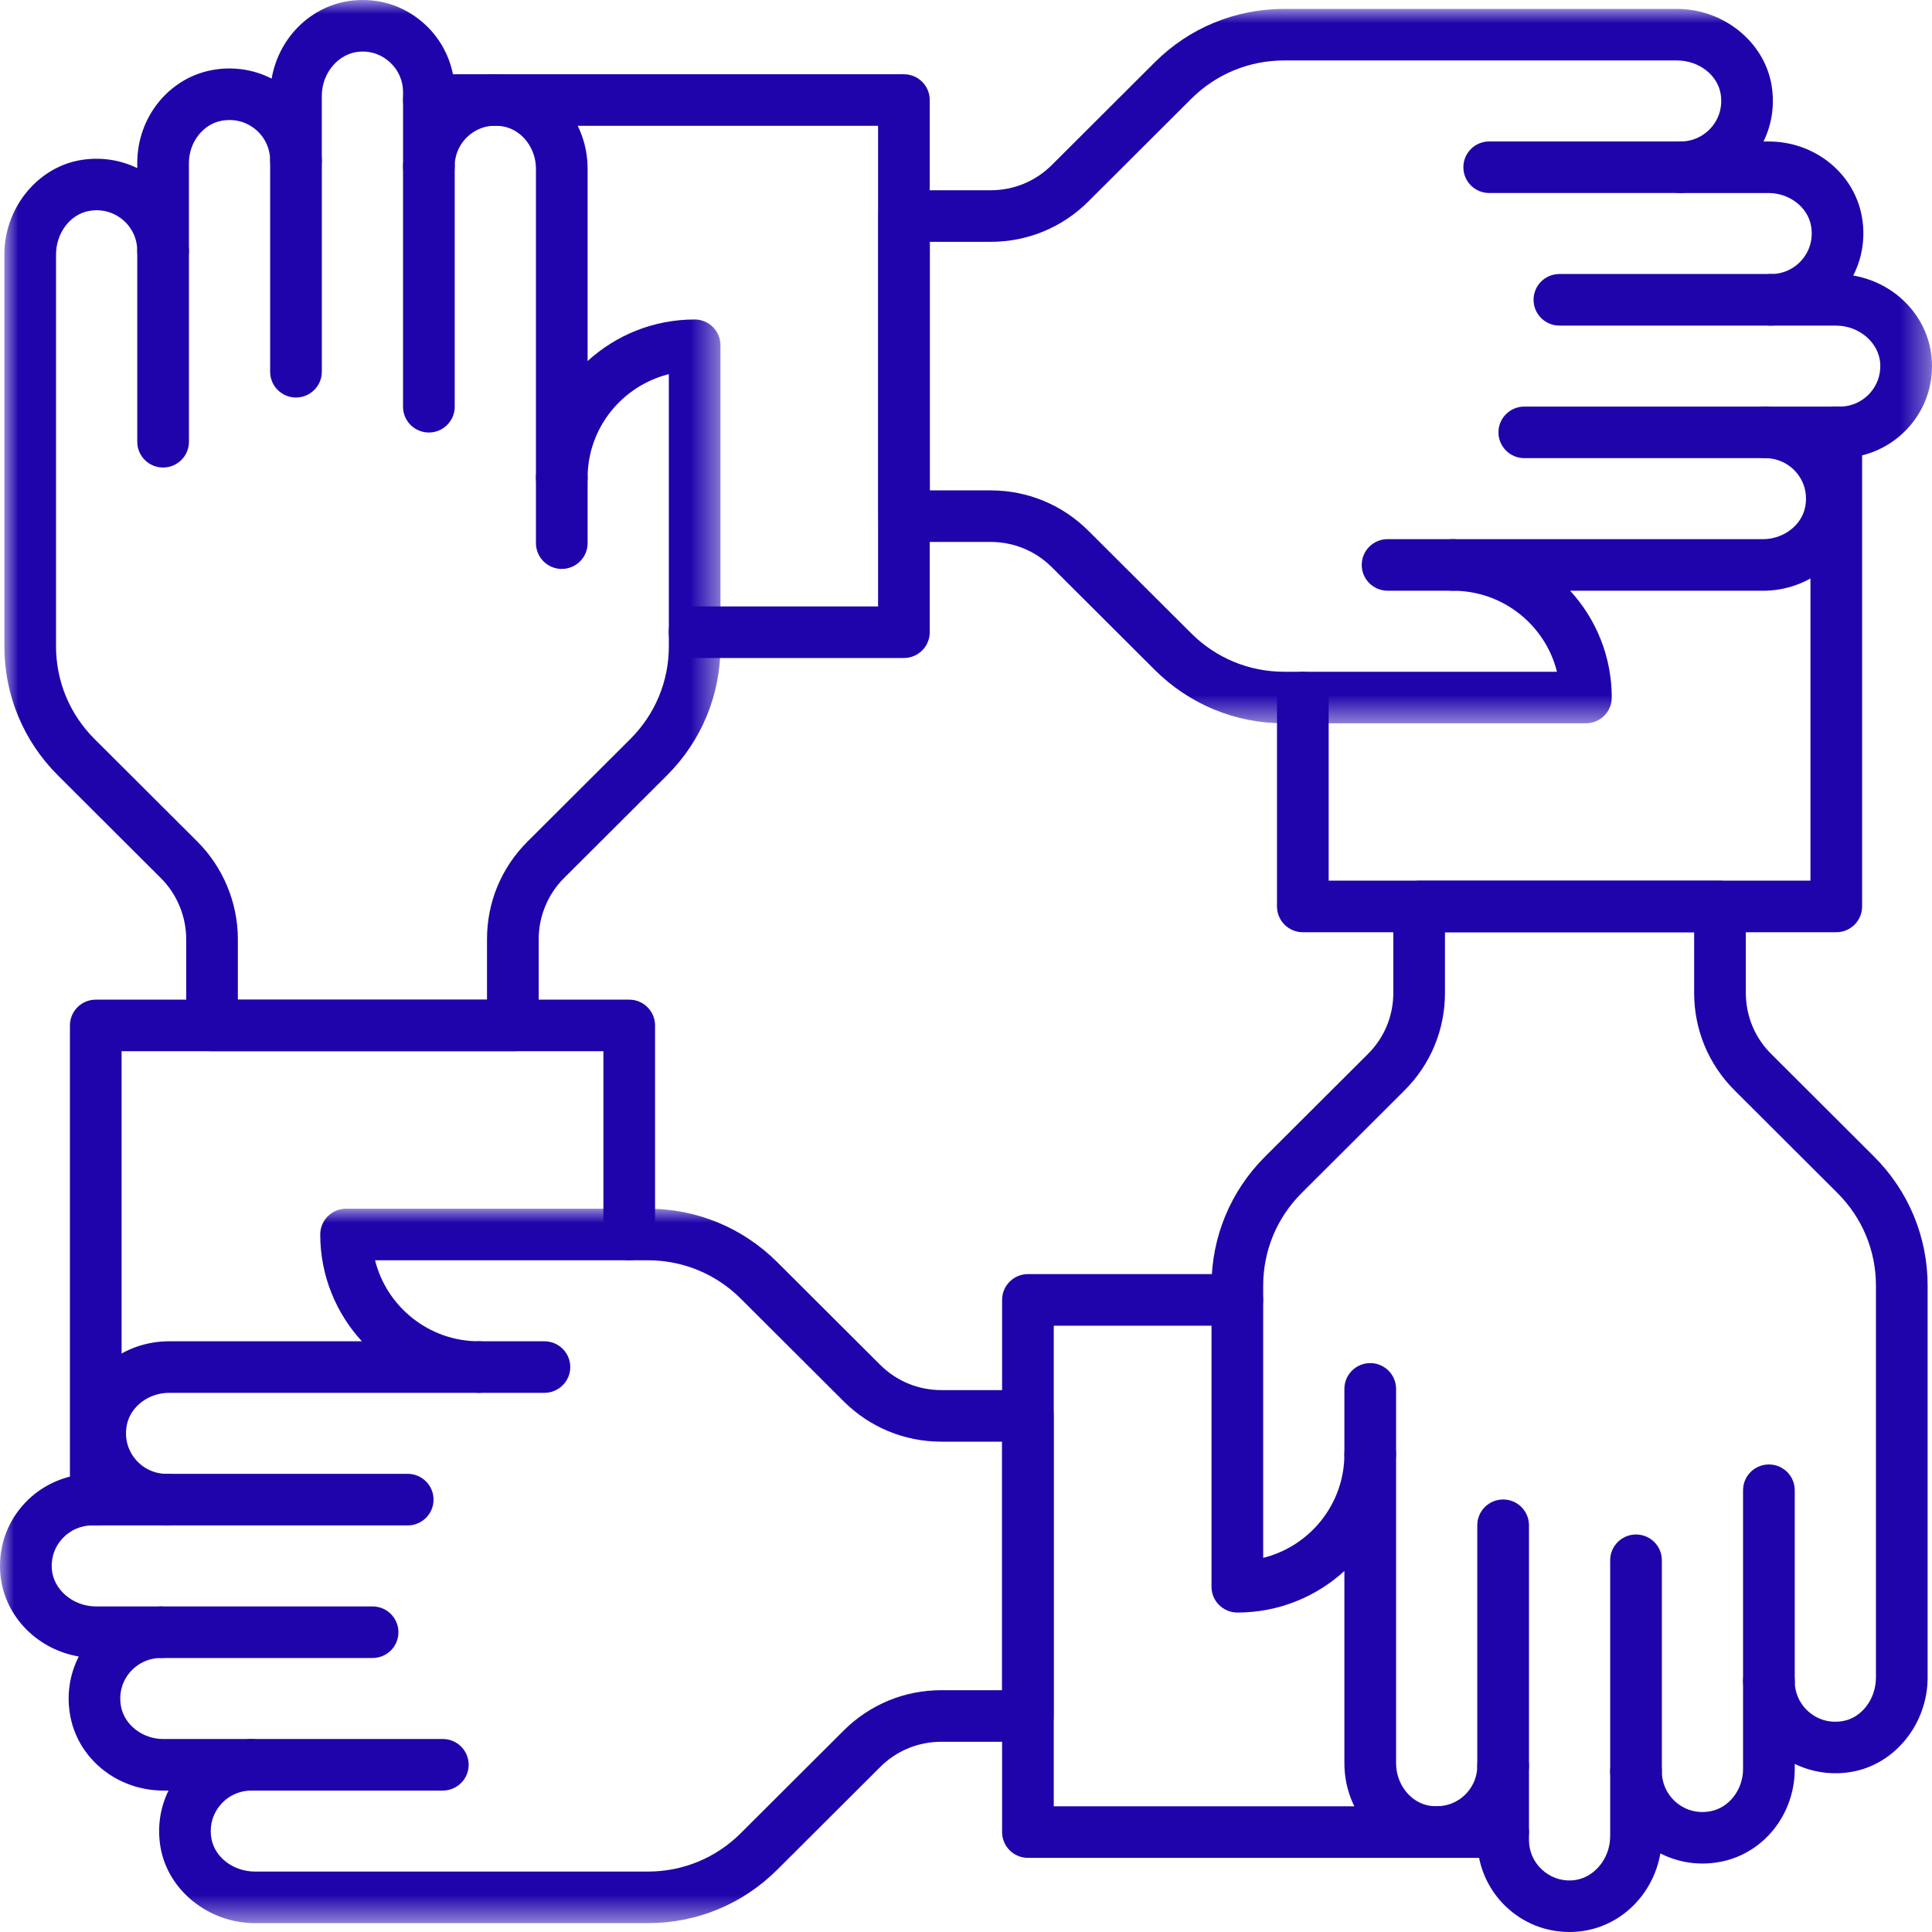<?xml version="1.0" encoding="UTF-8"?>
<svg width="69px" height="69px" viewBox="0 0 69 69" version="1.1" xmlns="http://www.w3.org/2000/svg" xmlns:xlink="http://www.w3.org/1999/xlink">
    <title>编组 2</title>
    <defs>
        <polygon id="path-1" points="0 0 25.575 0 25.575 37.547 0 37.547"></polygon>
        <polygon id="path-3" points="0 0 37.637 0 37.637 25.514 0 25.514"></polygon>
        <polygon id="path-5" points="0 0 37.637 0 37.637 25.516 0 25.516"></polygon>
    </defs>
    <g id="页面-1" stroke="none" stroke-width="1" fill="none" fill-rule="evenodd">
        <g id="招生信息" transform="translate(-964, -869)">
            <g id="编组" transform="translate(964, 869)">
                <g transform="translate(0.156, 0)">
                    <mask id="mask-2" fill="white">
                        <use xlink:href="#path-1"></use>
                    </mask>
                    <g id="Clip-2"></g>
                    <path d="M8.339,35.706 L17.237,35.706 L17.237,33.539 C17.237,32.223 17.751,30.986 18.683,30.057 L22.356,26.393 C23.242,25.509 23.731,24.333 23.731,23.083 L23.731,13.363 C22.067,13.777 20.83,15.279 20.83,17.065 C20.83,17.574 20.417,17.986 19.907,17.986 C19.398,17.986 18.985,17.574 18.985,17.065 L18.985,6.025 C18.985,5.292 18.488,4.644 17.83,4.519 C17.382,4.431 16.951,4.54 16.611,4.82 C16.276,5.097 16.083,5.504 16.083,5.937 C16.083,6.444 15.671,6.857 15.161,6.857 C14.651,6.857 14.239,6.444 14.239,5.937 L14.239,3.288 C14.239,2.887 14.077,2.514 13.786,2.238 C13.495,1.962 13.112,1.817 12.709,1.844 C11.953,1.884 11.337,2.591 11.337,3.422 L11.337,5.734 C11.337,6.241 10.925,6.654 10.415,6.654 C9.905,6.654 9.492,6.241 9.492,5.734 C9.492,5.301 9.3,4.894 8.965,4.617 C8.625,4.338 8.194,4.23 7.746,4.315 C7.088,4.441 6.591,5.089 6.591,5.821 L6.591,8.957 C6.591,9.465 6.179,9.878 5.669,9.878 C5.159,9.878 4.746,9.465 4.746,8.957 C4.746,8.529 4.558,8.125 4.229,7.849 C3.895,7.57 3.469,7.457 3.028,7.533 C2.354,7.65 1.845,8.32 1.845,9.091 L1.845,23.083 C1.845,24.333 2.334,25.509 3.22,26.393 L6.893,30.057 C7.812,30.974 8.339,32.243 8.339,33.539 L8.339,35.706 Z M18.16,37.547 L7.416,37.547 C6.907,37.547 6.494,37.134 6.494,36.626 L6.494,33.539 C6.494,32.727 6.164,31.933 5.588,31.359 L1.915,27.695 C0.68,26.463 0,24.825 0,23.083 L0,9.091 C0,7.437 1.167,5.987 2.713,5.719 L2.714,5.719 C3.415,5.598 4.125,5.702 4.746,6.004 L4.746,5.821 C4.746,4.195 5.862,2.802 7.399,2.506 C8.14,2.364 8.893,2.474 9.545,2.807 C9.812,1.271 11.064,0.087 12.612,0.005 C13.527,-0.046 14.394,0.276 15.056,0.903 C15.636,1.452 15.998,2.201 16.07,2.991 C16.712,2.672 17.45,2.57 18.178,2.71 C19.715,3.004 20.83,4.399 20.83,6.025 L20.83,12.894 C21.839,11.973 23.181,11.41 24.653,11.41 C25.163,11.41 25.575,11.823 25.575,12.331 L25.575,23.083 C25.575,24.825 24.896,26.462 23.662,27.695 L19.988,31.359 C19.412,31.932 19.083,32.727 19.083,33.539 L19.083,36.626 C19.083,37.134 18.67,37.547 18.16,37.547 L18.16,37.547 Z" id="Fill-1" fill="#1F04AC" mask="url(#mask-2)"></path>
                </g>
                <path d="M15.317,15.447 C14.807,15.447 14.394,15.034 14.394,14.527 L14.394,5.937 C14.394,5.428 14.807,5.016 15.317,5.016 C15.826,5.016 16.24,5.428 16.24,5.937 L16.24,14.527 C16.24,15.034 15.826,15.447 15.317,15.447" id="Fill-3" fill="#1F04AC"></path>
                <path d="M10.571,14.197 C10.061,14.197 9.648,13.784 9.648,13.276 L9.648,5.734 C9.648,5.225 10.061,4.812 10.571,4.812 C11.08,4.812 11.494,5.225 11.494,5.734 L11.494,13.276 C11.494,13.784 11.08,14.197 10.571,14.197" id="Fill-5" fill="#1F04AC"></path>
                <path d="M5.825,16.698 C5.315,16.698 4.902,16.285 4.902,15.777 L4.902,8.957 C4.902,8.449 5.315,8.036 5.825,8.036 C6.334,8.036 6.748,8.449 6.748,8.957 L6.748,15.777 C6.748,16.285 6.334,16.698 5.825,16.698" id="Fill-7" fill="#1F04AC"></path>
                <path d="M20.063,20.319 C19.554,20.319 19.141,19.905 19.141,19.398 L19.141,17.066 C19.141,16.557 19.554,16.144 20.063,16.144 C20.573,16.144 20.986,16.557 20.986,17.066 L20.986,19.398 C20.986,19.905 20.573,20.319 20.063,20.319" id="Fill-9" fill="#1F04AC"></path>
                <path d="M3.42,54.483 C2.911,54.483 2.497,54.07 2.497,53.562 L2.497,36.624 C2.497,36.115 2.911,35.702 3.42,35.702 L22.472,35.702 C22.982,35.702 23.395,36.115 23.395,36.624 L23.395,44.089 C23.395,44.597 22.982,45.01 22.472,45.01 C21.963,45.01 21.55,44.597 21.55,44.089 L21.55,37.544 L4.343,37.544 L4.343,53.562 C4.343,54.07 3.93,54.483 3.42,54.483" id="Fill-11" fill="#1F04AC"></path>
                <g transform="translate(31.363, 0.318)">
                    <mask id="mask-4" fill="white">
                        <use xlink:href="#path-3"></use>
                    </mask>
                    <g id="Clip-14"></g>
                    <path d="M1.845,17.196 L4.017,17.196 C5.337,17.196 6.576,17.709 7.509,18.639 L11.181,22.301 C12.068,23.185 13.245,23.673 14.499,23.673 L24.243,23.673 C23.829,22.013 22.322,20.78 20.532,20.78 C20.021,20.78 19.609,20.367 19.609,19.859 C19.609,19.35 20.021,18.938 20.532,18.938 L31.599,18.938 C32.333,18.938 32.982,18.443 33.108,17.787 C33.194,17.342 33.086,16.91 32.805,16.57 C32.528,16.237 32.12,16.045 31.686,16.045 C31.177,16.045 30.764,15.632 30.764,15.124 C30.764,14.616 31.177,14.204 31.686,14.204 L34.342,14.204 C34.743,14.204 35.117,14.043 35.394,13.752 C35.67,13.462 35.81,13.08 35.789,12.679 C35.75,11.924 35.04,11.311 34.207,11.311 L31.891,11.311 C31.381,11.311 30.968,10.898 30.968,10.39 C30.968,9.881 31.381,9.469 31.891,9.469 C32.325,9.469 32.732,9.278 33.01,8.942 C33.29,8.604 33.398,8.172 33.313,7.727 C33.187,7.071 32.537,6.576 31.802,6.576 L28.66,6.576 C28.15,6.576 27.737,6.163 27.737,5.655 C27.737,5.147 28.15,4.735 28.66,4.735 C29.089,4.735 29.493,4.546 29.77,4.218 C30.05,3.886 30.162,3.461 30.086,3.021 L30.086,3.021 C29.969,2.348 29.298,1.841 28.525,1.841 L14.499,1.841 C13.245,1.841 12.068,2.328 11.181,3.212 L7.508,6.876 C6.575,7.807 5.336,8.319 4.017,8.319 L1.845,8.319 L1.845,17.196 Z M25.278,25.514 L14.499,25.514 C12.753,25.514 11.111,24.836 9.876,23.604 L6.203,19.94 C5.62,19.358 4.843,19.037 4.017,19.037 L0.923,19.037 C0.413,19.037 0,18.624 0,18.116 L0,7.398 C0,6.89 0.413,6.477 0.923,6.477 L4.017,6.477 C4.843,6.477 5.619,6.157 6.203,5.575 L9.876,1.91 C11.111,0.678 12.753,0 14.499,0 L28.525,0 C30.183,0 31.636,1.164 31.904,2.707 C32.026,3.407 31.923,4.115 31.619,4.735 L31.802,4.735 C33.433,4.735 34.83,5.847 35.125,7.38 C35.267,8.121 35.158,8.872 34.824,9.522 C36.364,9.788 37.551,11.038 37.632,12.582 C37.681,13.494 37.36,14.359 36.732,15.019 C36.182,15.599 35.432,15.958 34.64,16.031 C34.957,16.672 35.06,17.408 34.92,18.134 C34.625,19.667 33.228,20.78 31.599,20.78 L24.714,20.78 C25.636,21.785 26.2,23.125 26.2,24.593 C26.2,25.101 25.787,25.514 25.278,25.514 L25.278,25.514 Z" id="Fill-13" fill="#1F04AC" mask="url(#mask-4)"></path>
                </g>
                <path d="M63.049,16.362 L54.439,16.362 C53.929,16.362 53.516,15.949 53.516,15.442 C53.516,14.934 53.929,14.521 54.439,14.521 L63.049,14.521 C63.559,14.521 63.972,14.934 63.972,15.442 C63.972,15.949 63.559,16.362 63.049,16.362" id="Fill-15" fill="#1F04AC"></path>
                <path d="M63.253,11.628 L55.693,11.628 C55.182,11.628 54.77,11.215 54.77,10.707 C54.77,10.199 55.182,9.786 55.693,9.786 L63.253,9.786 C63.763,9.786 64.176,10.199 64.176,10.707 C64.176,11.215 63.763,11.628 63.253,11.628" id="Fill-17" fill="#1F04AC"></path>
                <path d="M60.022,6.893 L53.185,6.893 C52.675,6.893 52.263,6.48 52.263,5.973 C52.263,5.465 52.675,5.052 53.185,5.052 L60.022,5.052 C60.532,5.052 60.945,5.465 60.945,5.973 C60.945,6.48 60.532,6.893 60.022,6.893" id="Fill-19" fill="#1F04AC"></path>
                <path d="M51.894,21.097 L49.556,21.097 C49.047,21.097 48.633,20.684 48.633,20.177 C48.633,19.668 49.047,19.255 49.556,19.255 L51.894,19.255 C52.404,19.255 52.817,19.668 52.817,20.177 C52.817,20.684 52.404,21.097 51.894,21.097" id="Fill-21" fill="#1F04AC"></path>
                <path d="M32.283,23.5 L24.806,23.5 C24.296,23.5 23.883,23.087 23.883,22.579 C23.883,22.071 24.296,21.658 24.806,21.658 L31.36,21.658 L31.36,4.494 L15.318,4.494 C14.809,4.494 14.395,4.081 14.395,3.572 C14.395,3.065 14.809,2.652 15.318,2.652 L32.283,2.652 C32.792,2.652 33.205,3.065 33.205,3.572 L33.205,22.579 C33.205,23.087 32.792,23.5 32.283,23.5" id="Fill-23" fill="#1F04AC"></path>
                <path d="M54.606,63.063 L54.606,65.713 C54.606,66.113 54.766,66.485 55.057,66.761 C55.349,67.037 55.735,67.181 56.136,67.157 C56.892,67.117 57.506,66.409 57.506,65.578 L57.506,63.267 C57.506,62.759 57.919,62.347 58.429,62.347 C58.938,62.347 59.352,62.759 59.352,63.267 C59.352,63.7 59.544,64.107 59.879,64.383 C60.219,64.664 60.653,64.773 61.098,64.685 C61.756,64.559 62.252,63.912 62.252,63.18 L62.252,60.044 C62.252,59.536 62.665,59.123 63.175,59.123 C63.684,59.123 64.098,59.536 64.098,60.044 C64.098,60.472 64.286,60.876 64.615,61.151 C64.949,61.432 65.377,61.543 65.816,61.467 L65.816,61.467 C66.489,61.35 66.998,60.68 66.998,59.91 L66.998,45.917 C66.998,44.668 66.51,43.492 65.624,42.608 L61.951,38.943 C61.019,38.014 60.505,36.777 60.505,35.461 L60.505,33.295 L51.606,33.295 L51.606,35.461 C51.606,36.777 51.093,38.014 50.161,38.943 L46.487,42.608 C45.602,43.492 45.114,44.668 45.114,45.917 L45.114,55.638 C46.778,55.225 48.014,53.721 48.014,51.936 C48.014,51.427 48.427,51.014 48.937,51.014 C49.446,51.014 49.86,51.427 49.86,51.936 L49.86,62.976 C49.86,63.708 50.356,64.355 51.014,64.482 C51.458,64.564 51.892,64.459 52.233,64.18 C52.568,63.903 52.76,63.496 52.76,63.063 C52.76,62.555 53.173,62.143 53.683,62.143 C54.192,62.143 54.606,62.555 54.606,63.063 M56.054,69 C55.205,69 54.406,68.683 53.787,68.096 C53.207,67.547 52.847,66.799 52.774,66.01 C52.131,66.326 51.394,66.428 50.666,66.29 C49.13,65.995 48.014,64.602 48.014,62.976 L48.014,56.108 C47.006,57.028 45.663,57.591 44.191,57.591 C43.682,57.591 43.268,57.178 43.268,56.67 L43.268,45.917 C43.268,44.176 43.948,42.538 45.183,41.305 L48.856,37.641 C49.44,37.06 49.761,36.285 49.761,35.461 L49.761,32.374 C49.761,31.866 50.174,31.454 50.684,31.454 L61.428,31.454 C61.938,31.454 62.351,31.866 62.351,32.374 L62.351,35.461 C62.351,36.285 62.672,37.06 63.256,37.641 L66.929,41.305 C68.164,42.538 68.844,44.176 68.844,45.917 L68.844,59.91 C68.844,61.564 67.678,63.014 66.131,63.28 C65.429,63.403 64.719,63.298 64.098,62.996 L64.098,63.18 C64.098,64.806 62.982,66.199 61.446,66.493 C60.703,66.638 59.95,66.526 59.299,66.193 C59.032,67.729 57.78,68.914 56.232,68.995 C56.173,68.998 56.113,69 56.054,69" id="Fill-25" fill="#1F04AC"></path>
                <path d="M53.683,63.984 C53.174,63.984 52.76,63.571 52.76,63.064 L52.76,54.473 C52.76,53.965 53.174,53.553 53.683,53.553 C54.193,53.553 54.606,53.965 54.606,54.473 L54.606,63.064 C54.606,63.571 54.193,63.984 53.683,63.984" id="Fill-27" fill="#1F04AC"></path>
                <path d="M58.429,64.188 C57.92,64.188 57.506,63.775 57.506,63.268 L57.506,55.724 C57.506,55.216 57.92,54.803 58.429,54.803 C58.939,54.803 59.352,55.216 59.352,55.724 L59.352,63.268 C59.352,63.775 58.939,64.188 58.429,64.188" id="Fill-29" fill="#1F04AC"></path>
                <path d="M63.175,60.964 C62.666,60.964 62.252,60.551 62.252,60.044 L62.252,53.223 C62.252,52.714 62.666,52.302 63.175,52.302 C63.685,52.302 64.098,52.714 64.098,53.223 L64.098,60.044 C64.098,60.551 63.685,60.964 63.175,60.964" id="Fill-31" fill="#1F04AC"></path>
                <path d="M48.937,52.856 C48.427,52.856 48.014,52.443 48.014,51.936 L48.014,49.603 C48.014,49.095 48.427,48.682 48.937,48.682 C49.446,48.682 49.86,49.095 49.86,49.603 L49.86,51.936 C49.86,52.443 49.446,52.856 48.937,52.856" id="Fill-33" fill="#1F04AC"></path>
                <path d="M65.582,33.294 L46.53,33.294 C46.02,33.294 45.607,32.881 45.607,32.374 L45.607,24.915 C45.607,24.406 46.02,23.994 46.53,23.994 C47.039,23.994 47.452,24.406 47.452,24.915 L47.452,31.452 L64.659,31.452 L64.659,15.442 C64.659,14.933 65.072,14.521 65.582,14.521 C66.091,14.521 66.504,14.933 66.504,15.442 L66.504,32.374 C66.504,32.881 66.091,33.294 65.582,33.294" id="Fill-35" fill="#1F04AC"></path>
                <g transform="translate(0, 43.168)">
                    <mask id="mask-6" fill="white">
                        <use xlink:href="#path-5"></use>
                    </mask>
                    <g id="Clip-38"></g>
                    <path d="M7.551,22.494 C7.668,23.167 8.339,23.674 9.112,23.674 L23.138,23.674 C24.392,23.674 25.569,23.187 26.456,22.303 L30.129,18.639 C31.062,17.709 32.301,17.196 33.619,17.196 L35.791,17.196 L35.791,8.32 L33.619,8.32 C32.301,8.32 31.062,7.807 30.129,6.877 L26.456,3.213 C25.569,2.329 24.392,1.842 23.138,1.842 L13.395,1.842 C13.809,3.501 15.316,4.735 17.106,4.735 C17.616,4.735 18.028,5.148 18.028,5.656 C18.028,6.164 17.616,6.576 17.106,6.576 L6.038,6.576 C5.304,6.576 4.655,7.071 4.529,7.728 C4.443,8.172 4.551,8.605 4.832,8.943 C5.108,9.278 5.517,9.47 5.951,9.47 C6.46,9.47 6.874,9.882 6.874,10.39 C6.874,10.899 6.46,11.311 5.951,11.311 L3.296,11.311 C2.894,11.311 2.52,11.472 2.244,11.762 C1.967,12.053 1.827,12.435 1.848,12.837 C1.887,13.591 2.597,14.205 3.43,14.205 L5.746,14.205 C6.257,14.205 6.669,14.617 6.669,15.126 C6.669,15.634 6.257,16.046 5.746,16.046 C5.312,16.046 4.905,16.238 4.627,16.573 C4.347,16.911 4.239,17.343 4.324,17.788 C4.451,18.444 5.1,18.94 5.834,18.94 L8.978,18.94 C9.488,18.94 9.901,19.352 9.901,19.86 C9.901,20.368 9.488,20.781 8.978,20.781 C8.549,20.781 8.144,20.969 7.868,21.297 C7.587,21.629 7.474,22.054 7.551,22.494 M23.138,25.516 L9.112,25.516 C7.454,25.516 6.001,24.351 5.733,22.809 L5.733,22.809 C5.611,22.109 5.714,21.4 6.018,20.781 L5.834,20.781 C4.204,20.781 2.807,19.668 2.513,18.135 C2.37,17.394 2.48,16.643 2.813,15.993 C1.274,15.727 0.086,14.478 0.004,12.934 C-0.043,12.022 0.276,11.156 0.905,10.494 C1.456,9.916 2.205,9.556 2.998,9.483 C2.68,8.842 2.577,8.107 2.716,7.381 C3.012,5.848 4.409,4.735 6.038,4.735 L12.924,4.735 C12.001,3.729 11.437,2.389 11.437,0.921 C11.437,0.413 11.85,0 12.36,0 L23.138,0 C24.885,0 26.526,0.679 27.761,1.911 L31.434,5.575 C32.018,6.158 32.794,6.478 33.619,6.478 L36.714,6.478 C37.224,6.478 37.637,6.891 37.637,7.399 L37.637,18.117 C37.637,18.625 37.224,19.038 36.714,19.038 L33.619,19.038 C32.794,19.038 32.018,19.358 31.434,19.941 L27.761,23.605 C26.526,24.837 24.885,25.516 23.138,25.516" id="Fill-37" fill="#1F04AC" mask="url(#mask-6)"></path>
                </g>
                <path d="M14.561,54.479 L5.951,54.479 C5.441,54.479 5.028,54.066 5.028,53.558 C5.028,53.05 5.441,52.637 5.951,52.637 L14.561,52.637 C15.071,52.637 15.484,53.05 15.484,53.558 C15.484,54.066 15.071,54.479 14.561,54.479" id="Fill-39" fill="#1F04AC"></path>
                <path d="M13.308,59.214 L5.747,59.214 C5.237,59.214 4.824,58.801 4.824,58.294 C4.824,57.786 5.237,57.373 5.747,57.373 L13.308,57.373 C13.817,57.373 14.23,57.786 14.23,58.294 C14.23,58.801 13.817,59.214 13.308,59.214" id="Fill-41" fill="#1F04AC"></path>
                <path d="M15.815,63.949 L8.978,63.949 C8.468,63.949 8.055,63.536 8.055,63.028 C8.055,62.52 8.468,62.107 8.978,62.107 L15.815,62.107 C16.324,62.107 16.738,62.52 16.738,63.028 C16.738,63.536 16.324,63.949 15.815,63.949" id="Fill-43" fill="#1F04AC"></path>
                <path d="M19.444,49.744 L17.106,49.744 C16.596,49.744 16.183,49.331 16.183,48.824 C16.183,48.316 16.596,47.903 17.106,47.903 L19.444,47.903 C19.953,47.903 20.367,48.316 20.367,48.824 C20.367,49.331 19.953,49.744 19.444,49.744" id="Fill-45" fill="#1F04AC"></path>
                <path d="M53.684,66.352 L36.711,66.352 C36.202,66.352 35.789,65.939 35.789,65.431 L35.789,46.424 C35.789,45.917 36.202,45.504 36.711,45.504 L44.189,45.504 C44.698,45.504 45.111,45.917 45.111,46.424 C45.111,46.933 44.698,47.346 44.189,47.346 L37.634,47.346 L37.634,64.51 L53.684,64.51 C54.193,64.51 54.606,64.923 54.606,65.431 C54.606,65.939 54.193,66.352 53.684,66.352" id="Fill-47" fill="#1F04AC"></path>
            </g>
        </g>
    </g>
</svg>